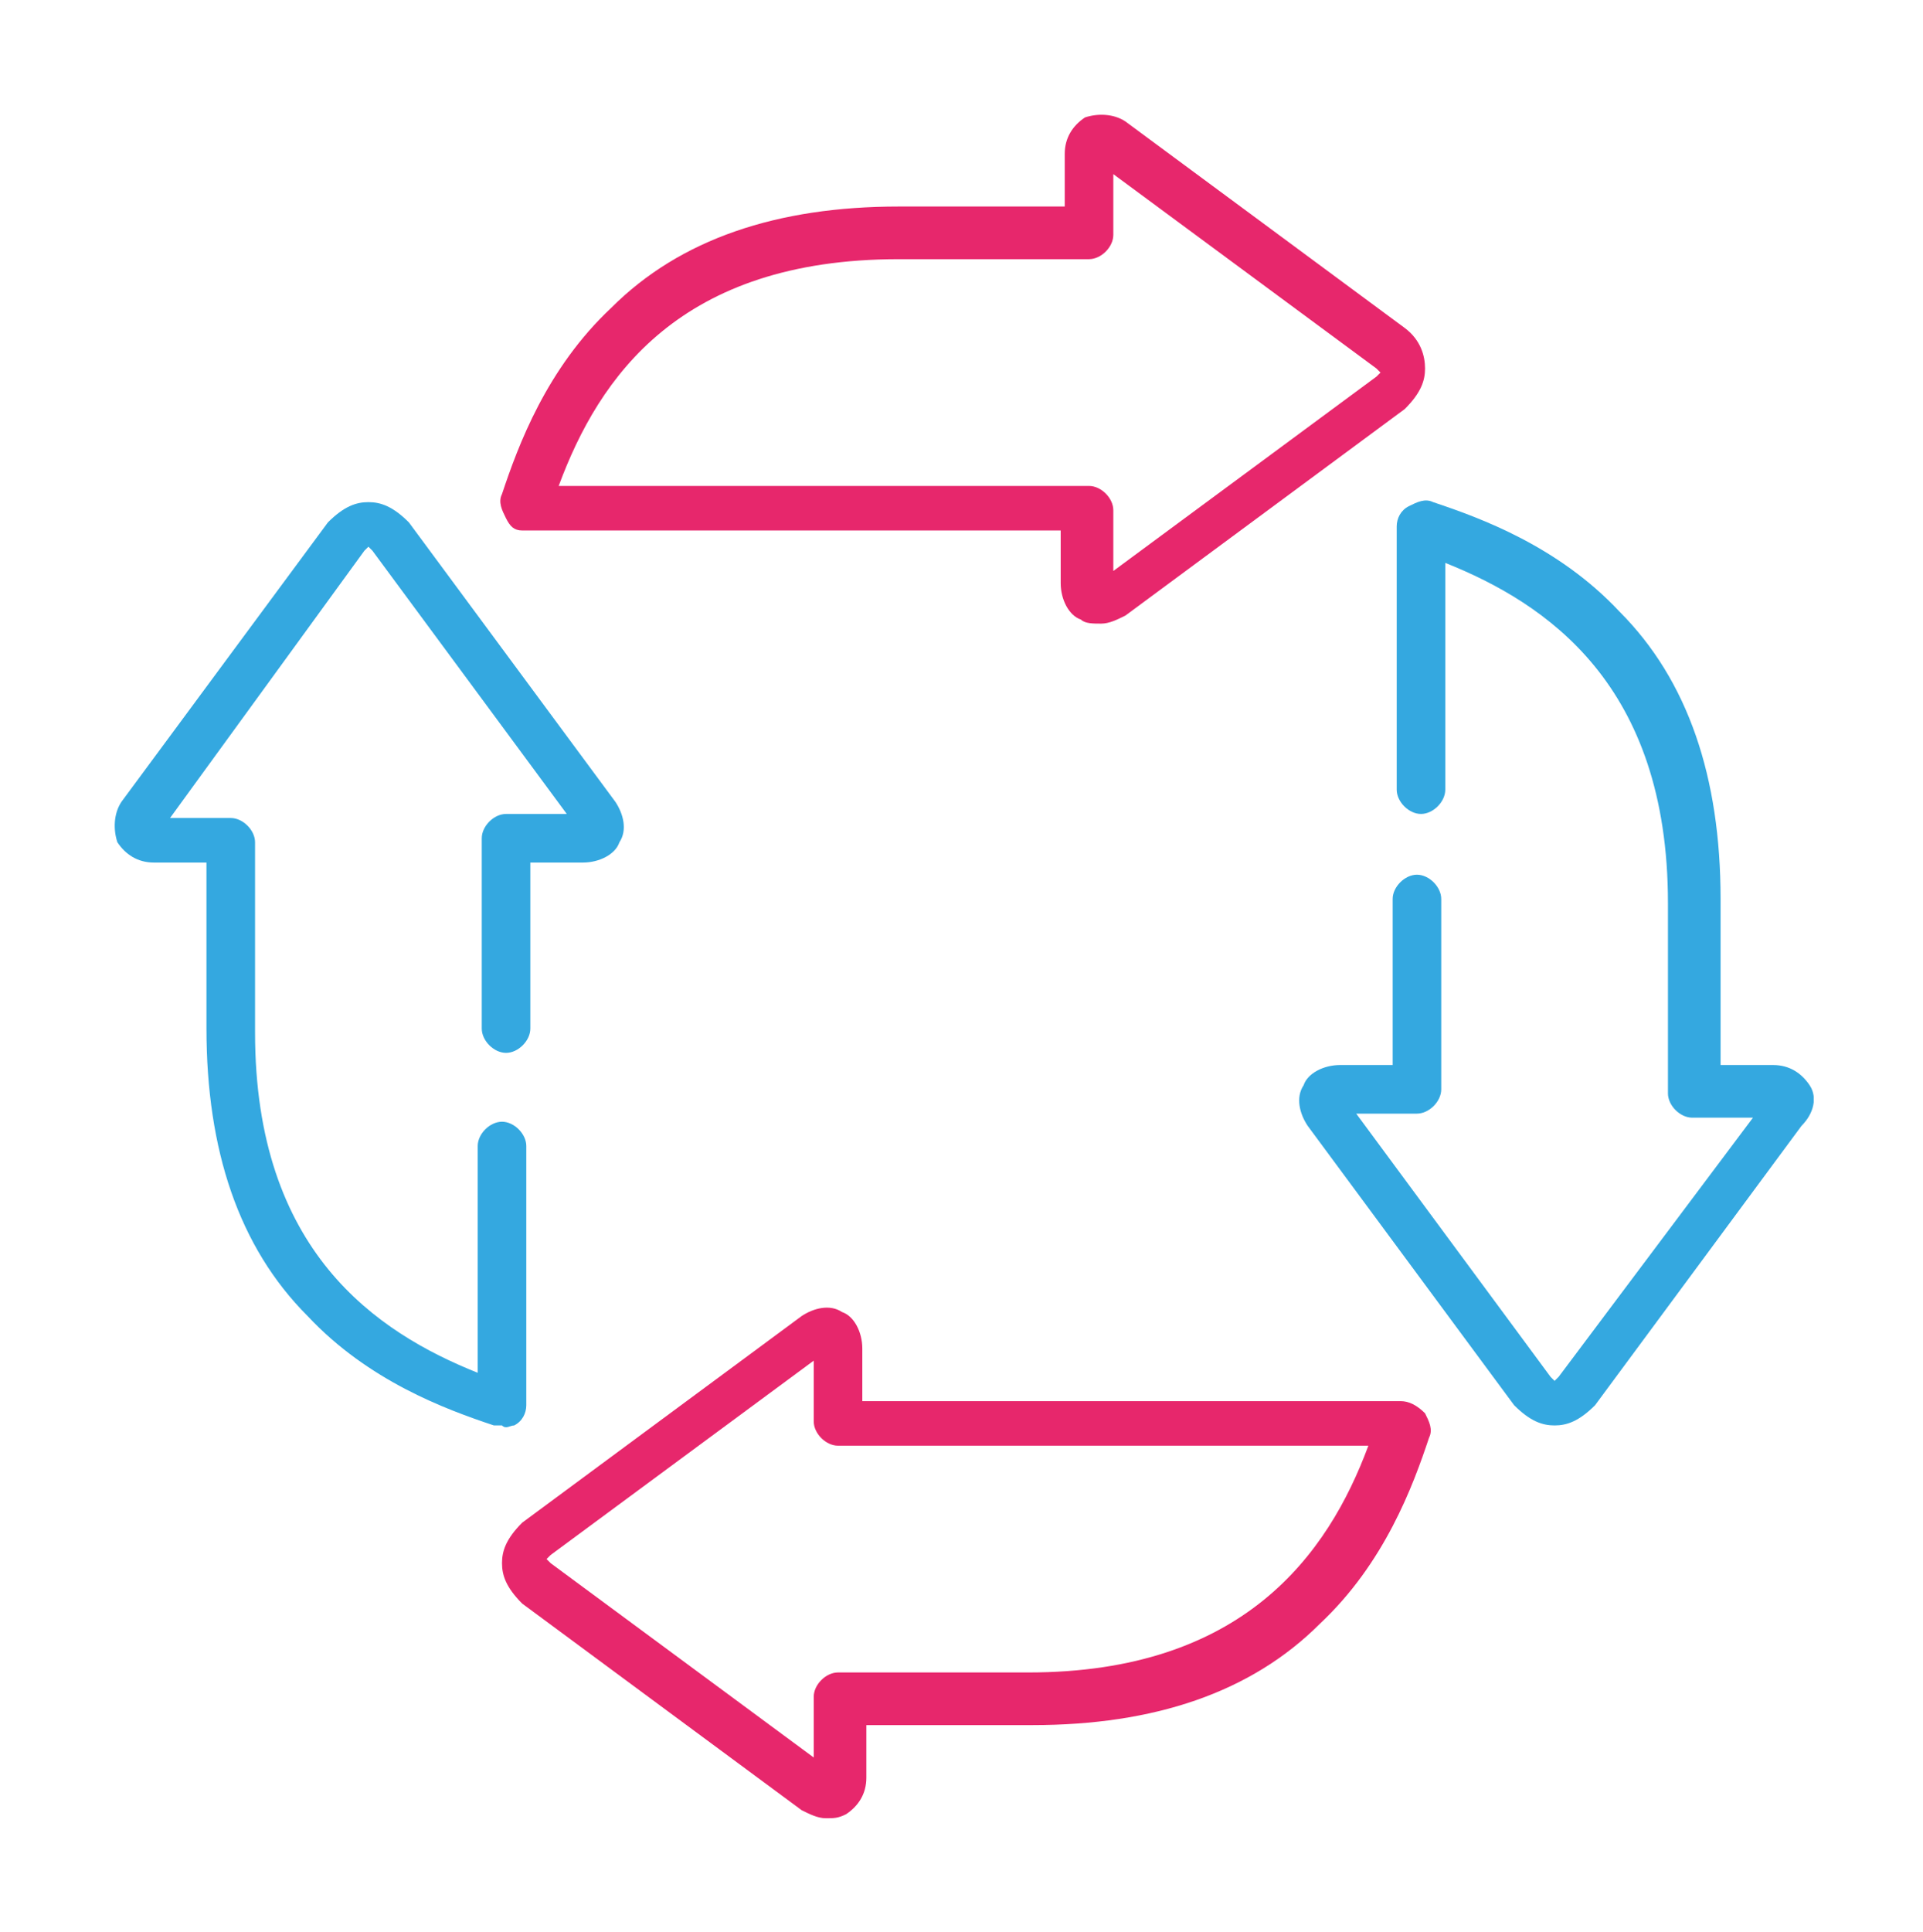 <?xml version="1.0" encoding="utf-8"?>
<!-- Generator: Adobe Illustrator 25.3.1, SVG Export Plug-In . SVG Version: 6.00 Build 0)  -->
<svg version="1.1" id="Layer_1" xmlns="http://www.w3.org/2000/svg" xmlns:xlink="http://www.w3.org/1999/xlink" x="0px" y="0px"
	 viewBox="0 0 47.5 47.7" style="enable-background:new 0 0 47.5 47.7;" xml:space="preserve">
<style type="text/css">
	.st0{clip-path:url(#SVGID_2_);fill:#34A8E0;}
	.st1{clip-path:url(#SVGID_2_);fill:#E7276C;}
</style>
<g>
	<defs>
		<rect id="SVGID_1_" x="2.7" y="2.8" width="42.1" height="42.1"/>
	</defs>
	<clipPath id="SVGID_2_">
		<use xlink:href="#SVGID_1_"  style="overflow:visible;"/>
	</clipPath>
	<path class="st0" d="M44.7,26.8c-0.2-0.3-0.5-0.5-0.9-0.5h-1.3v-4.1c0-3-0.8-5.4-2.5-7.1c-1.5-1.6-3.4-2.3-4.6-2.7
		c-0.2-0.1-0.4,0-0.6,0.1s-0.3,0.3-0.3,0.5v6.5c0,0.3,0.3,0.6,0.6,0.6c0.3,0,0.6-0.3,0.6-0.6v-5.6c2.5,1,5.5,3,5.5,8.4v4.7
		c0,0.3,0.3,0.6,0.6,0.6h1.5L38.5,34c0,0,0,0-0.1,0.1c0,0,0,0-0.1-0.1l-4.8-6.5h1.5c0.3,0,0.6-0.3,0.6-0.6v-4.7
		c0-0.3-0.3-0.6-0.6-0.6c-0.3,0-0.6,0.3-0.6,0.6v4.1h-1.3c-0.4,0-0.8,0.2-0.9,0.5c-0.2,0.3-0.1,0.7,0.1,1c0,0,0,0,0,0l5.1,6.9
		c0,0,0,0,0,0c0.4,0.4,0.7,0.5,1,0.5c0,0,0,0,0,0c0.3,0,0.6-0.1,1-0.5c0,0,0,0,0,0l5.1-6.9c0,0,0,0,0,0
		C44.8,27.5,44.9,27.1,44.7,26.8"/>
	<path class="st1" d="M22.2,6.4h4.7c0.3,0,0.6-0.3,0.6-0.6V4.3l6.5,4.8c0,0,0,0,0.1,0.1c0,0,0,0-0.1,0.1l-6.5,4.8v-1.5
		c0-0.3-0.3-0.6-0.6-0.6H13.8C14.8,9.3,16.8,6.4,22.2,6.4z M12.9,13.1h13.3v1.3c0,0.4,0.2,0.8,0.5,0.9c0.1,0.1,0.3,0.1,0.5,0.1
		c0.2,0,0.4-0.1,0.6-0.2c0,0,0,0,0,0l6.9-5.1c0,0,0,0,0,0c0.4-0.4,0.5-0.7,0.5-1c0-0.3-0.1-0.7-0.5-1c0,0,0,0,0,0L27.8,3
		c0,0,0,0,0,0c-0.3-0.2-0.7-0.2-1-0.1c-0.3,0.2-0.5,0.5-0.5,0.9v1.3h-4.1c-3,0-5.4,0.8-7.1,2.5c-1.6,1.5-2.3,3.4-2.7,4.6
		c-0.1,0.2,0,0.4,0.1,0.6S12.7,13.1,12.9,13.1z"/>
	<path class="st1" d="M25.4,41.3h-4.7c-0.3,0-0.6,0.3-0.6,0.6v1.5l-6.5-4.8c0,0,0,0-0.1-0.1c0,0,0,0,0.1-0.1l6.5-4.8v1.5
		c0,0.3,0.3,0.6,0.6,0.6h13.1C32.8,38.4,30.7,41.3,25.4,41.3 M34.6,34.6H21.3v-1.3c0-0.4-0.2-0.8-0.5-0.9c-0.3-0.2-0.7-0.1-1,0.1
		c0,0,0,0,0,0l-6.9,5.1c0,0,0,0,0,0c-0.4,0.4-0.5,0.7-0.5,1c0,0.3,0.1,0.6,0.5,1c0,0,0,0,0,0l6.9,5.1c0,0,0,0,0,0
		c0.2,0.1,0.4,0.2,0.6,0.2c0.2,0,0.3,0,0.5-0.1c0.3-0.2,0.5-0.5,0.5-0.9v-1.3h4.1c3,0,5.4-0.8,7.1-2.5c1.6-1.5,2.3-3.4,2.7-4.6
		c0.1-0.2,0-0.4-0.1-0.6C35,34.7,34.8,34.6,34.6,34.6z"/>
	<path class="st0" d="M12.7,35.2c0.2-0.1,0.3-0.3,0.3-0.5v-6.4c0-0.3-0.3-0.6-0.6-0.6c-0.3,0-0.6,0.3-0.6,0.6v5.6
		c-2.5-1-5.5-3-5.5-8.4v-4.7c0-0.3-0.3-0.6-0.6-0.6H4.2L9,13.6c0,0,0,0,0.1-0.1c0,0,0,0,0.1,0.1l4.8,6.5h-1.5
		c-0.3,0-0.6,0.3-0.6,0.6v4.7c0,0.3,0.3,0.6,0.6,0.6c0.3,0,0.6-0.3,0.6-0.6v-4.1h1.3c0.4,0,0.8-0.2,0.9-0.5c0.2-0.3,0.1-0.7-0.1-1
		c0,0,0,0,0,0l-5.1-6.9c0,0,0,0,0,0c-0.4-0.4-0.7-0.5-1-0.5c-0.3,0-0.6,0.1-1,0.5c0,0,0,0,0,0l-5.1,6.9c0,0,0,0,0,0
		c-0.2,0.3-0.2,0.7-0.1,1c0.2,0.3,0.5,0.5,0.9,0.5h1.3v4.1c0,3,0.8,5.4,2.5,7.1c1.5,1.6,3.4,2.3,4.6,2.7c0.1,0,0.1,0,0.2,0
		C12.5,35.3,12.6,35.2,12.7,35.2"/>
</g>
</svg>
